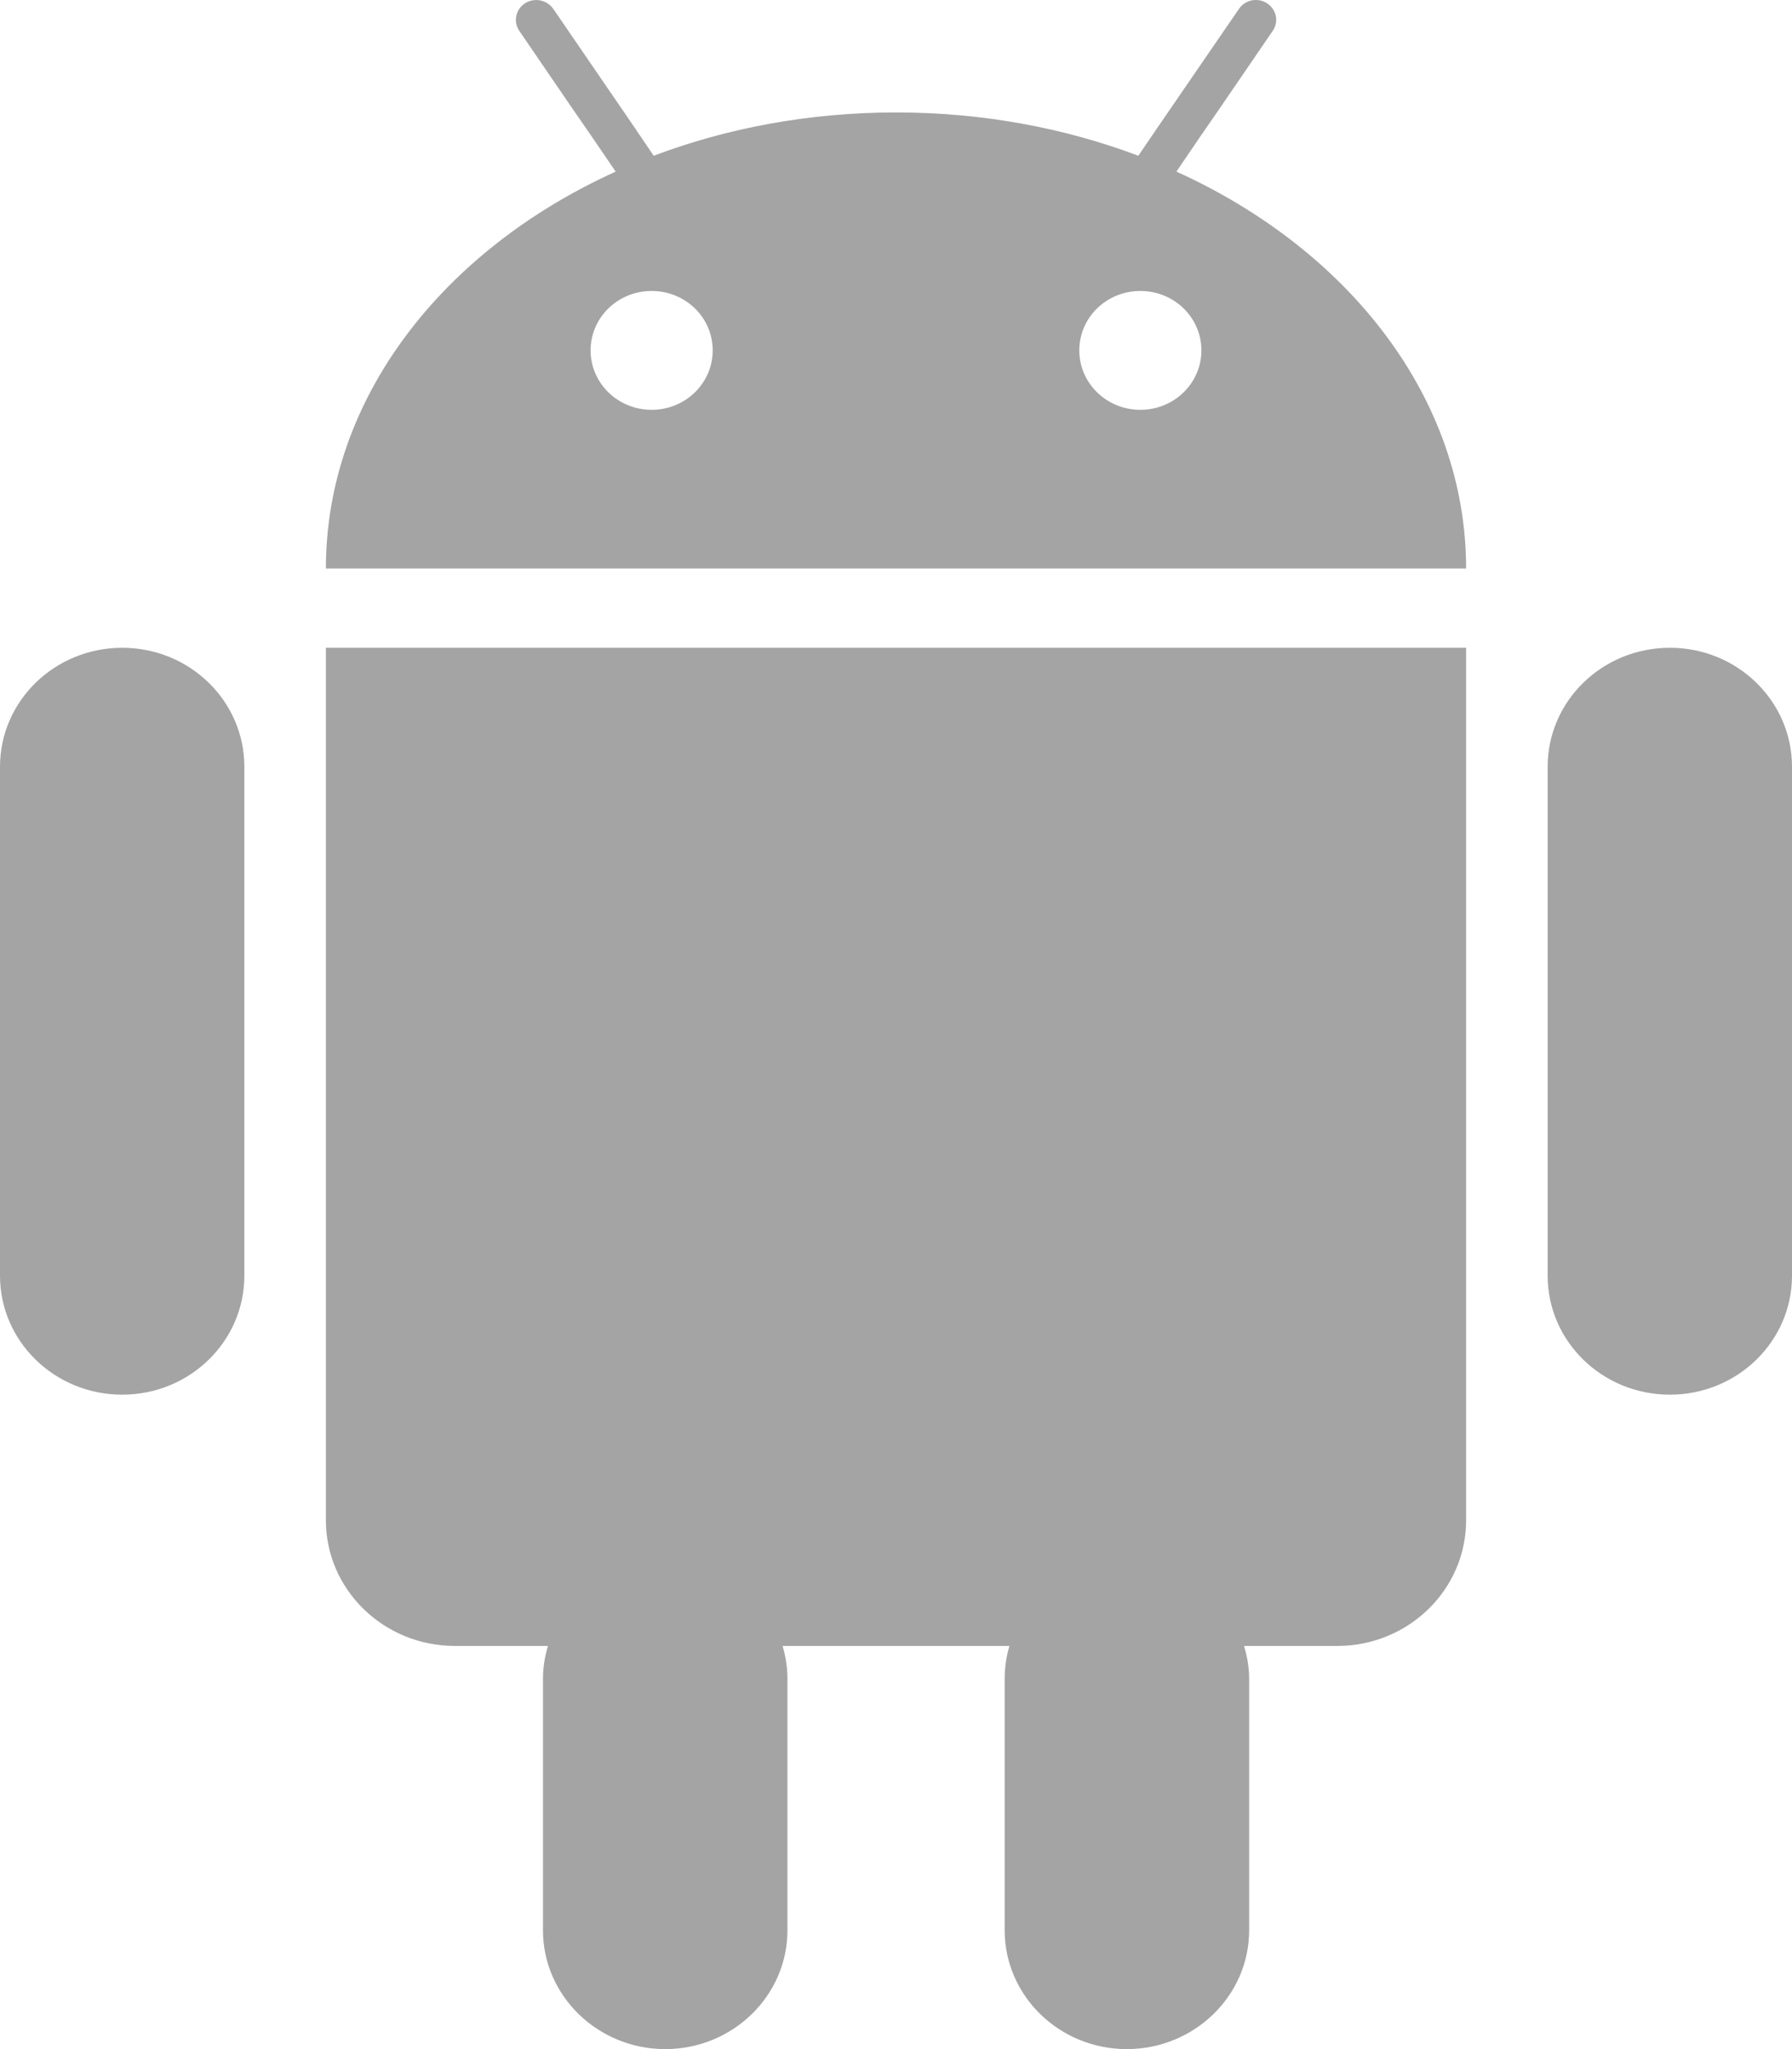 <svg width="14" height="16" viewBox="0 0 14 16" fill="none" xmlns="http://www.w3.org/2000/svg">
<path fill-rule="evenodd" clip-rule="evenodd" d="M8.909 3.2C8.645 3.2 8.432 2.992 8.432 2.736C8.432 2.479 8.645 2.272 8.909 2.272C9.173 2.272 9.386 2.479 9.386 2.736C9.386 2.992 9.173 3.2 8.909 3.2ZM5.091 3.2C4.827 3.2 4.614 2.992 4.614 2.736C4.614 2.479 4.827 2.272 5.091 2.272C5.355 2.272 5.568 2.479 5.568 2.736C5.568 2.992 5.355 3.2 5.091 3.2ZM9.191 1.34L9.369 1.078L9.547 0.82L9.943 0.241C9.993 0.169 9.972 0.073 9.899 0.026C9.826 -0.022 9.727 -0.002 9.679 0.07L9.074 0.951L8.893 1.216C8.317 0.999 7.677 0.878 7 0.878C6.324 0.878 5.683 0.999 5.107 1.216L4.927 0.951L4.748 0.69L4.323 0.07C4.273 -0.002 4.175 -0.021 4.101 0.026C4.029 0.073 4.008 0.169 4.057 0.241L4.453 0.82L4.631 1.078L4.81 1.34C3.459 1.952 2.546 3.112 2.546 4.439H11.454C11.454 3.112 10.541 1.952 9.191 1.34ZM2.615 5.058H2.546V11.871C2.546 12.412 2.997 12.852 3.554 12.852H4.281C4.256 12.934 4.242 13.02 4.242 13.11V15.072C4.242 15.584 4.671 16 5.197 16C5.724 16 6.152 15.584 6.152 15.072V13.11C6.152 13.02 6.138 12.934 6.114 12.852H7.886C7.862 12.934 7.849 13.02 7.849 13.11V15.072C7.849 15.584 8.276 16 8.803 16C9.33 16 9.759 15.584 9.759 15.072V13.11C9.759 13.02 9.744 12.934 9.719 12.852H10.447C11.004 12.852 11.454 12.412 11.454 11.871V5.058H2.615ZM0.955 5.058C0.427 5.058 0 5.474 0 5.987V9.961C0 10.474 0.427 10.89 0.955 10.89C1.482 10.89 1.909 10.474 1.909 9.961V5.987C1.909 5.474 1.482 5.058 0.955 5.058ZM13.046 5.058C12.518 5.058 12.091 5.474 12.091 5.987V9.961C12.091 10.474 12.518 10.89 13.046 10.89C13.573 10.89 14 10.474 14 9.961V5.987C14 5.474 13.573 5.058 13.046 5.058Z" fill="#1D1D20" fill-opacity="0.4"/>
</svg>
